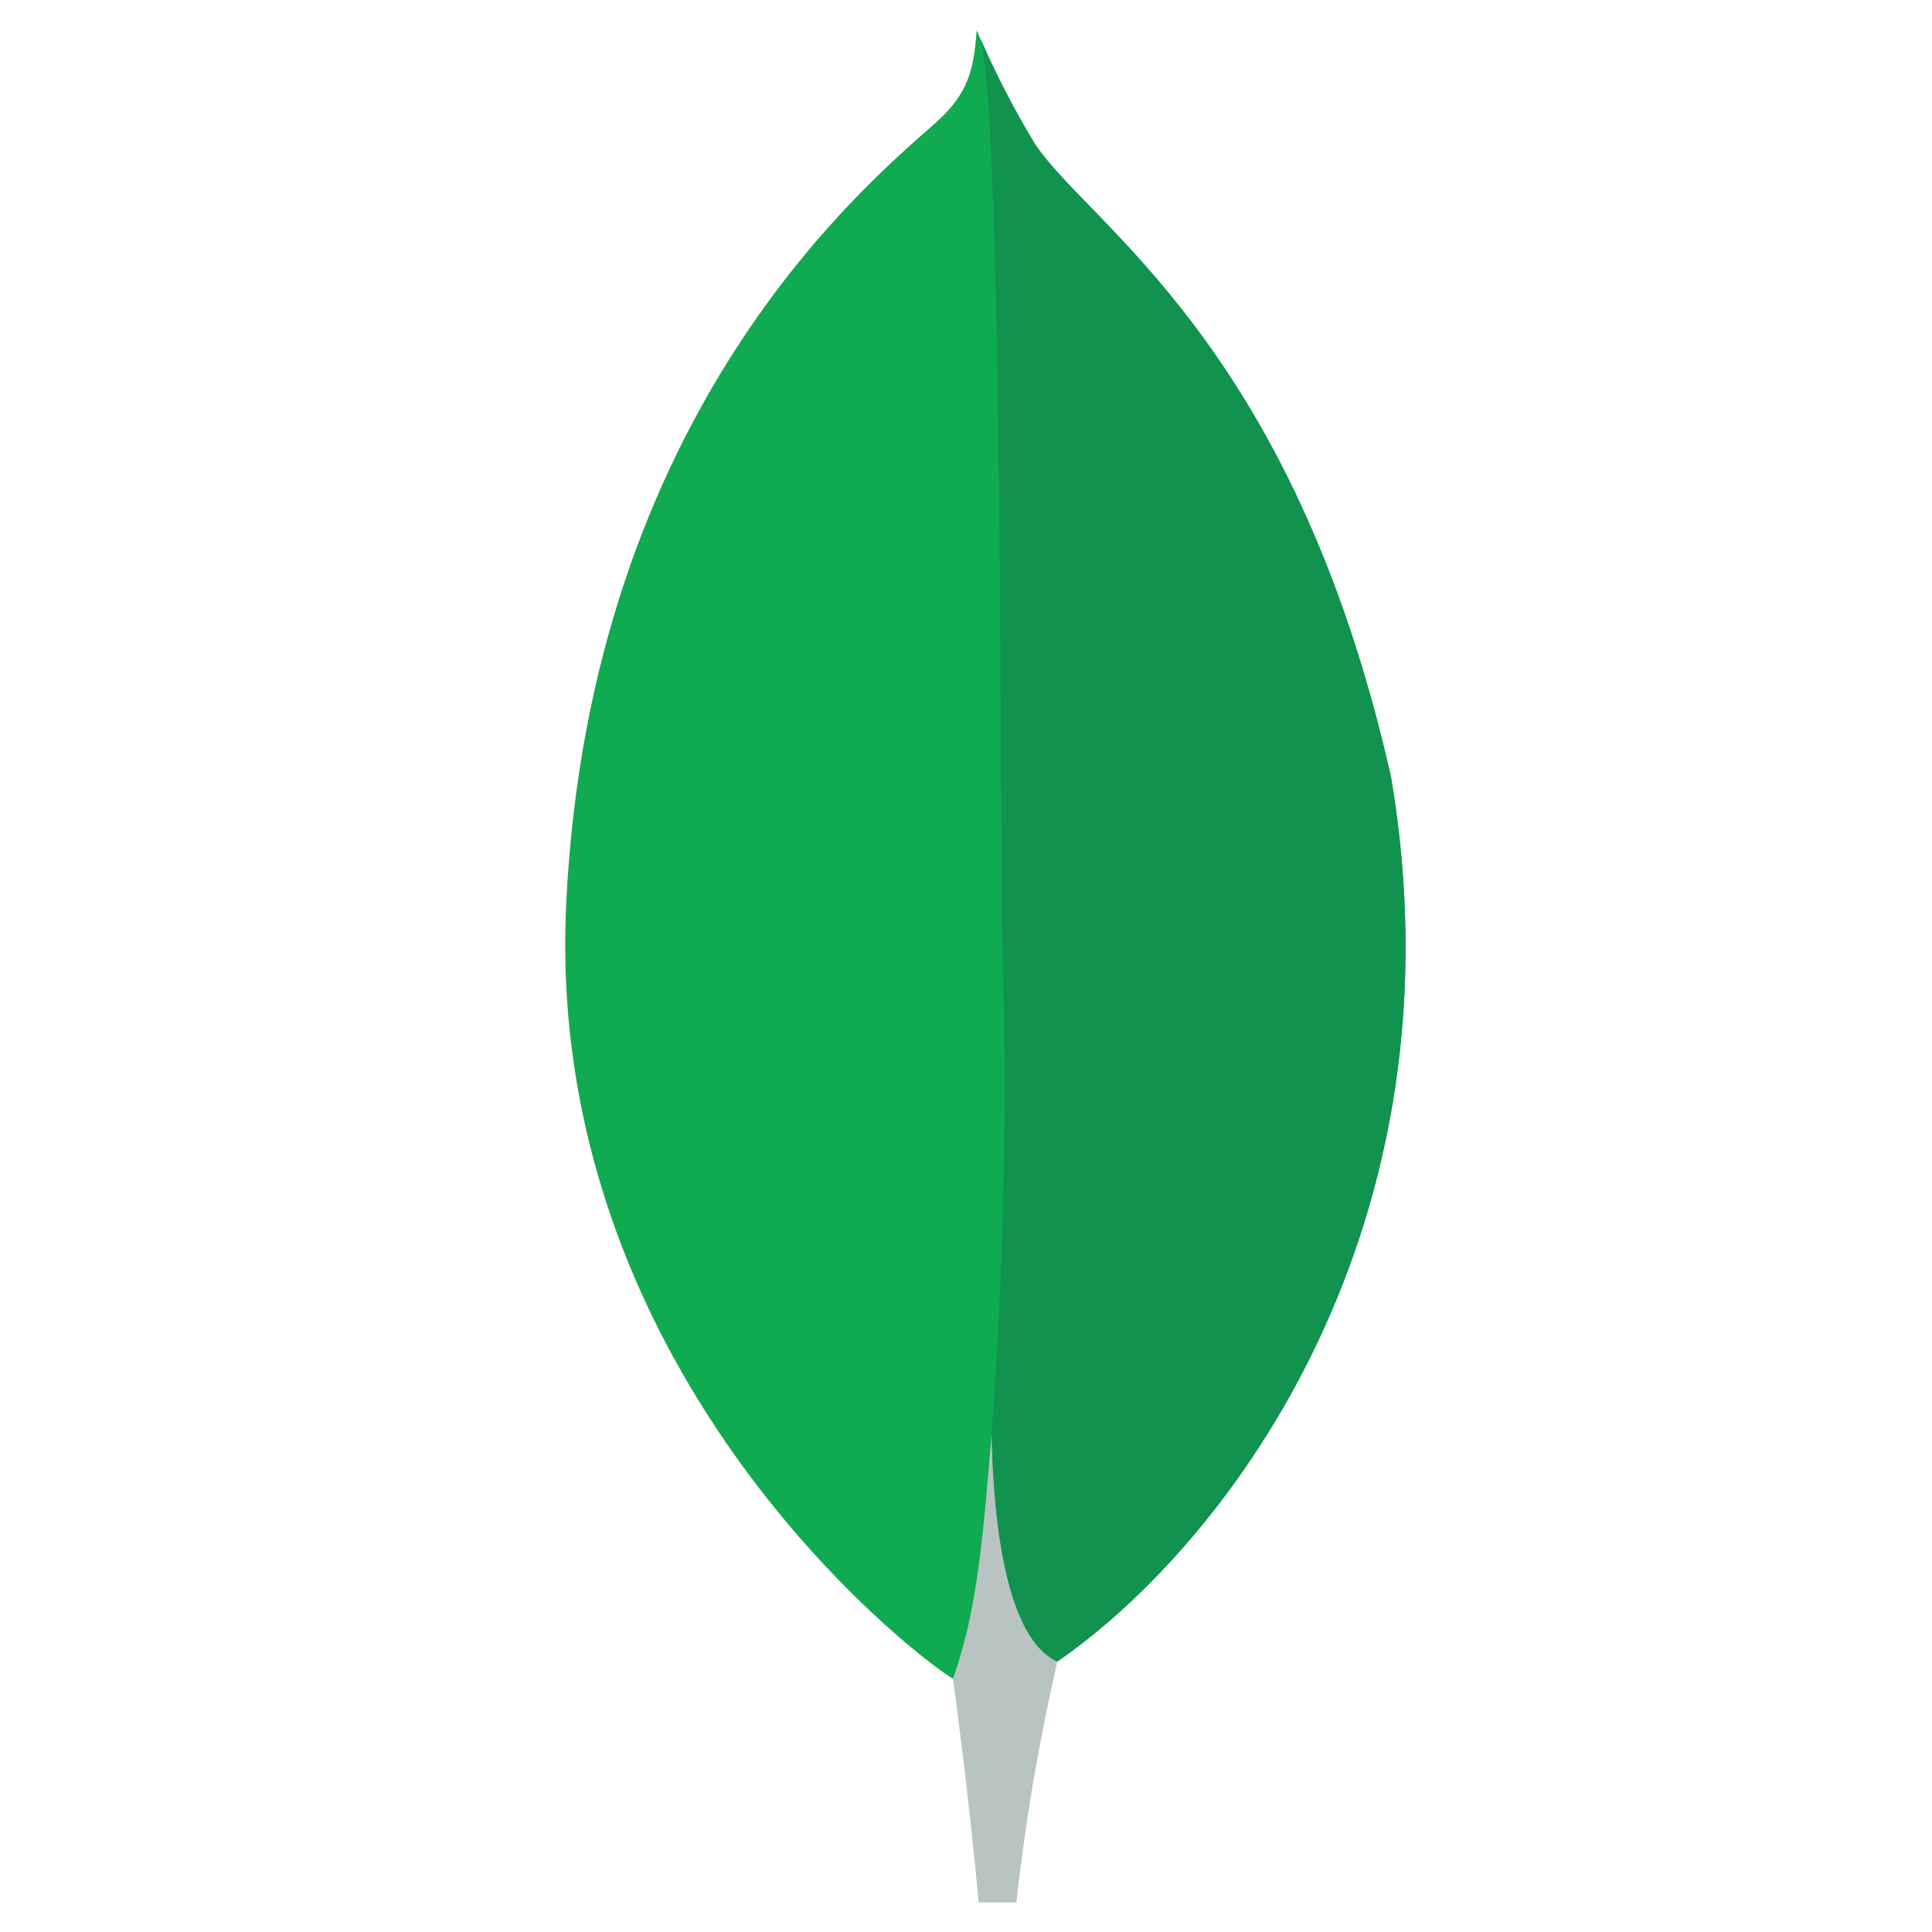 <svg width="512" height="512" viewBox="0 0 512 512" fill="none" xmlns="http://www.w3.org/2000/svg">
<g clip-path="url(#clip0)">
<path d="M368.534 205.46C342.394 90.147 287.913 59.449 274.016 37.749C268.285 28.19 263.208 18.253 258.82 8.007C258.086 18.251 256.738 24.705 248.03 32.473C230.547 48.061 156.295 108.569 150.046 239.59C144.224 361.749 239.852 437.077 252.486 444.862C262.201 449.643 274.033 444.965 279.804 440.577C325.902 408.94 388.885 324.598 368.585 205.46" fill="#10AA50"/>
<path d="M262.782 379.813C260.374 410.05 258.65 427.618 252.538 444.896C252.538 444.896 256.55 473.682 259.367 504.175H269.338C271.716 482.702 275.348 461.387 280.213 440.338C267.306 433.987 263.277 406.345 262.782 379.813Z" fill="#B8C4C2"/>
<path d="M280.196 440.355C267.152 434.328 263.379 406.106 262.799 379.813C266.025 336.441 266.965 292.929 265.616 249.458C264.933 226.648 265.94 38.193 259.999 10.602C264.063 19.947 268.746 29.01 274.016 37.732C287.914 59.449 342.412 90.147 368.534 205.46C388.885 324.393 326.243 408.513 280.196 440.355Z" fill="#12924F"/>
</g>
<defs>
<clipPath id="clip0">
<rect width="233.739" height="512" fill="white" transform="translate(139)"/>
</clipPath>
</defs>
</svg>
